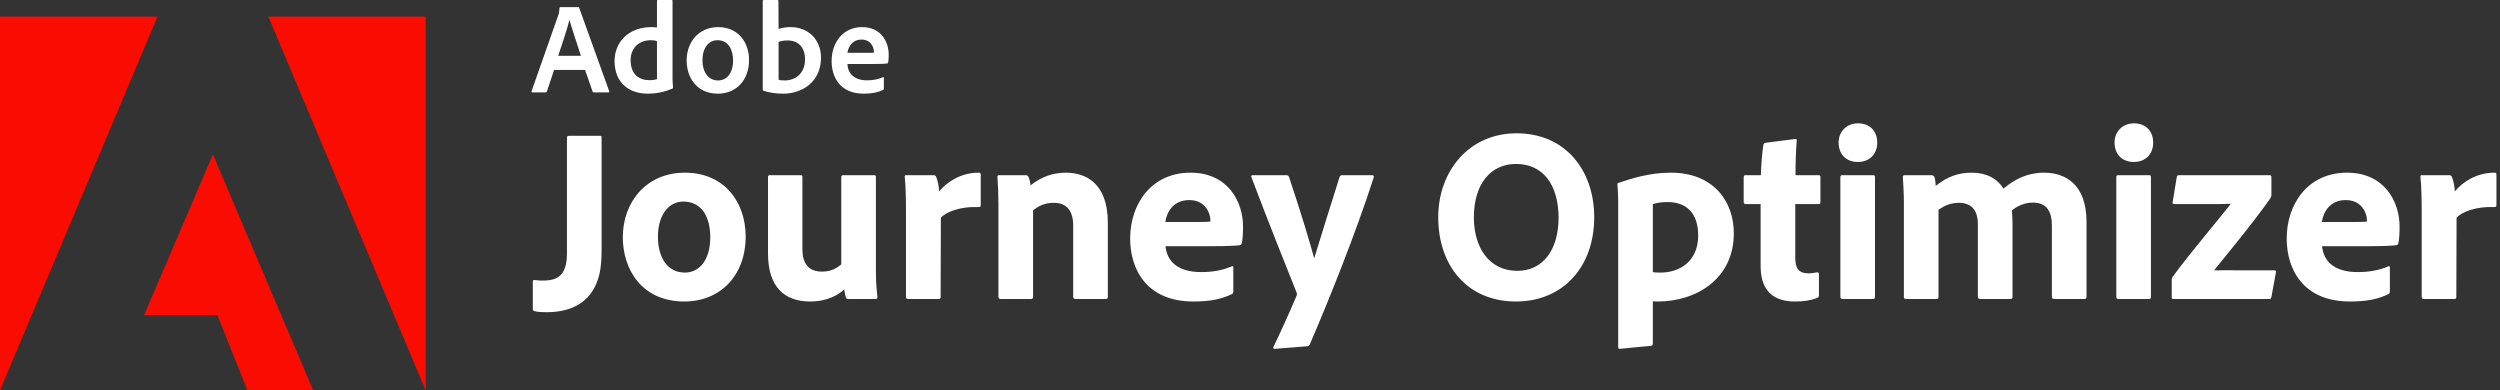 <svg width="301" height="47" viewBox="0 0 301 47" fill="none" xmlns="http://www.w3.org/2000/svg">
<rect x="0" y="0" width="301" height="47" fill="#333333" stroke="none"/>
<path d="M68.261 30.48V16.59C68.261 16.44 68.321 16.35 68.501 16.35H72.221C72.371 16.35 72.431 16.38 72.431 16.56V30.09C72.431 31.05 72.371 32.13 72.191 32.91C71.471 36.12 69.161 37.59 65.801 37.59C65.261 37.59 64.751 37.56 64.391 37.47C64.151 37.41 64.151 37.32 64.151 37.11V33.93C64.151 33.75 64.211 33.69 64.421 33.72C64.901 33.78 65.081 33.78 65.381 33.78C67.151 33.78 68.261 33.15 68.261 30.48ZM82.457 20.79C87.287 20.79 89.777 24.42 89.777 28.47C89.777 33.18 86.717 36.3 82.397 36.3C77.267 36.3 74.987 32.43 74.987 28.56C74.987 24.3 77.837 20.79 82.457 20.79ZM82.277 24.27C80.537 24.27 79.217 25.83 79.217 28.5C79.217 31.14 80.447 32.82 82.457 32.82C84.197 32.82 85.517 31.32 85.517 28.56C85.517 26.22 84.557 24.27 82.277 24.27ZM105.459 21.33V32.67C105.459 34.2 105.579 35.13 105.639 35.76C105.669 35.94 105.579 36 105.369 36H102.189C101.949 36 101.889 35.94 101.829 35.79C101.769 35.52 101.679 35.13 101.649 34.86C100.329 36 98.829 36.3 97.539 36.3C94.539 36.3 92.469 34.65 92.469 30.51V21.33C92.469 21.12 92.529 21.09 92.739 21.09H96.399C96.579 21.09 96.609 21.15 96.609 21.33V30.03C96.609 31.65 97.299 32.7 98.949 32.7C99.939 32.7 100.629 32.4 101.289 31.83V21.33C101.289 21.15 101.379 21.09 101.589 21.09H105.219C105.429 21.09 105.459 21.15 105.459 21.33ZM109.11 21.09H112.38C112.59 21.09 112.68 21.18 112.74 21.36C112.89 21.75 113.04 22.38 113.07 23.04C114.06 21.87 115.71 20.79 117.84 20.79C118.02 20.79 118.08 20.85 118.08 21.03V24.72C118.08 24.87 118.02 24.93 117.81 24.93C115.65 24.84 113.91 25.5 113.28 26.22L113.25 35.76C113.25 35.94 113.19 36 112.98 36H109.38C109.14 36 109.08 35.91 109.08 35.73V25.38C109.08 24.09 109.05 22.35 108.93 21.3C108.93 21.15 108.96 21.09 109.11 21.09ZM120.213 35.73V24.57C120.213 23.55 120.153 21.99 120.093 21.33C120.063 21.18 120.123 21.09 120.303 21.09H123.453C123.693 21.09 123.783 21.18 123.843 21.33C123.963 21.6 124.023 21.9 124.083 22.32C125.343 21.3 126.753 20.79 128.343 20.79C130.653 20.79 133.383 21.99 133.383 26.82V35.73C133.383 35.91 133.323 36 133.113 36H129.513C129.303 36 129.213 35.91 129.213 35.73V27.18C129.213 25.38 128.433 24.42 126.873 24.42C125.853 24.42 125.013 24.78 124.383 25.35V35.76C124.383 35.91 124.293 36 124.113 36H120.483C120.273 36 120.213 35.91 120.213 35.73ZM146.181 29.64H140.331C140.481 31.35 141.681 32.76 144.621 32.76C145.971 32.76 147.171 32.55 148.311 32.07C148.401 32.01 148.491 32.04 148.491 32.22V35.07C148.491 35.28 148.431 35.37 148.281 35.43C147.081 36 145.761 36.3 143.691 36.3C138.051 36.3 136.071 32.43 136.071 28.71C136.071 24.57 138.621 20.79 143.331 20.79C147.861 20.79 149.661 24.3 149.661 27.27C149.661 28.2 149.601 28.95 149.511 29.28C149.481 29.43 149.421 29.49 149.271 29.52C148.881 29.58 147.741 29.64 146.181 29.64ZM140.301 26.73H144.231C145.191 26.73 145.611 26.7 145.731 26.67C145.731 26.61 145.731 26.49 145.731 26.46C145.731 25.74 145.161 24.09 143.181 24.09C141.291 24.09 140.481 25.5 140.301 26.73ZM150.848 21.09H154.898C155.018 21.09 155.138 21.15 155.198 21.3C156.908 26.43 157.808 29.55 158.228 31.11C159.188 27.93 160.118 25.05 161.288 21.3C161.318 21.18 161.438 21.09 161.618 21.09H165.188C165.398 21.09 165.428 21.21 165.398 21.36C163.238 28.08 159.908 36.36 157.688 41.49C157.628 41.61 157.538 41.7 157.268 41.7L153.488 42C153.308 42 153.248 41.91 153.338 41.73C154.208 39.93 155.108 37.95 156.068 35.7C156.158 35.49 156.188 35.4 156.098 35.19C155.258 33.12 152.438 26.04 150.668 21.33C150.578 21.18 150.698 21.09 150.848 21.09ZM182.584 16.05C188.554 16.05 191.914 20.58 191.944 26.07C191.974 32.19 188.134 36.3 182.524 36.3C176.644 36.3 173.164 31.98 173.164 26.16C173.164 20.55 176.914 16.05 182.584 16.05ZM177.454 26.19C177.454 29.82 179.314 32.61 182.674 32.61C185.794 32.61 187.654 30.06 187.654 26.19C187.624 22.2 185.764 19.74 182.524 19.74C179.524 19.74 177.454 22.08 177.454 26.19ZM201.162 20.79C206.382 20.79 208.752 24.33 208.752 28.08C208.752 33.57 204.252 36.3 199.572 36.3C199.422 36.3 199.212 36.3 199.002 36.27V41.37C199.002 41.52 198.972 41.61 198.762 41.64C197.532 41.76 195.222 41.97 195.042 42C194.862 42 194.832 41.94 194.832 41.79V24.15C194.832 23.73 194.772 22.62 194.742 22.17C194.742 22.14 194.742 22.05 194.862 22.02C196.392 21.51 198.552 20.79 201.162 20.79ZM200.802 24.33C200.112 24.33 199.602 24.39 199.002 24.57V32.76C199.242 32.82 199.692 32.82 199.962 32.82C202.032 32.82 204.462 31.62 204.462 28.35C204.462 25.77 203.142 24.33 200.802 24.33ZM218.999 33V35.49C218.999 35.67 218.969 35.82 218.789 35.88C217.949 36.18 217.169 36.3 216.119 36.3C213.509 36.3 211.979 35.01 211.979 32.01V24.57H210.179C209.999 24.54 209.939 24.48 209.939 24.3V21.36C209.939 21.15 209.999 21.09 210.209 21.09H212.009C212.039 20.07 212.159 18.3 212.309 17.46C212.339 17.31 212.429 17.22 212.579 17.19L216.089 16.74C216.239 16.71 216.329 16.71 216.329 16.92C216.239 17.85 216.179 19.62 216.179 21.09H218.939C219.119 21.09 219.179 21.15 219.179 21.33V24.36C219.179 24.51 219.119 24.54 218.969 24.57H216.149V30.99C216.149 32.31 216.539 32.91 217.769 32.91C218.129 32.91 218.429 32.85 218.789 32.79C218.909 32.79 218.999 32.82 218.999 33ZM221.58 35.73V21.33C221.58 21.18 221.64 21.09 221.82 21.09H225.51C225.69 21.09 225.75 21.15 225.75 21.33V35.73C225.75 35.91 225.72 36 225.48 36H221.88C221.67 36 221.58 35.91 221.58 35.73ZM223.68 19.5C222.27 19.5 221.37 18.57 221.37 17.16C221.37 15.81 222.36 14.85 223.71 14.85C225.15 14.85 226.02 15.81 226.02 17.16C226.02 18.57 225.09 19.5 223.68 19.5ZM233.127 36H229.497C229.287 36 229.227 35.91 229.227 35.73V24.33C229.227 23.22 229.137 21.93 229.107 21.36C229.077 21.18 229.167 21.09 229.347 21.09H232.527C232.707 21.09 232.767 21.15 232.887 21.27C232.977 21.51 233.037 21.9 233.067 22.38C234.477 21.24 235.827 20.79 237.387 20.79C239.127 20.79 240.417 21.45 241.227 22.71C242.517 21.6 244.107 20.79 246.087 20.79C248.697 20.79 251.217 22.2 251.217 26.73V35.73C251.217 35.91 251.127 36 250.947 36H247.347C247.137 36 247.047 35.91 247.047 35.73V27.15C247.047 25.59 246.507 24.39 244.767 24.39C243.777 24.39 242.847 24.81 242.217 25.35C242.277 25.68 242.307 26.46 242.307 27.03V35.73C242.307 35.88 242.247 36 242.067 36H238.437C238.257 36 238.137 35.94 238.137 35.73V27.03C238.137 25.23 237.297 24.42 235.857 24.42C234.957 24.42 234.207 24.69 233.397 25.26V35.76C233.397 35.91 233.337 36 233.127 36ZM254.803 35.73V21.33C254.803 21.18 254.863 21.09 255.043 21.09H258.733C258.913 21.09 258.973 21.15 258.973 21.33V35.73C258.973 35.91 258.943 36 258.703 36H255.103C254.893 36 254.803 35.91 254.803 35.73ZM256.903 19.5C255.493 19.5 254.593 18.57 254.593 17.16C254.593 15.81 255.583 14.85 256.933 14.85C258.373 14.85 259.243 15.81 259.243 17.16C259.243 18.57 258.313 19.5 256.903 19.5ZM273.237 36H261.657C261.537 36 261.477 35.94 261.477 35.79V33.69C261.477 33.54 261.537 33.45 261.567 33.36C263.457 30.72 267.717 25.71 268.587 24.54C267.987 24.57 267.027 24.57 265.857 24.57H261.807C261.567 24.57 261.537 24.48 261.597 24.27L262.077 21.36C262.107 21.18 262.167 21.09 262.377 21.09H273.237C273.387 21.09 273.447 21.12 273.477 21.3V23.46C273.477 23.64 273.417 23.73 273.327 23.91C271.167 27 267.327 31.59 266.577 32.55C267.327 32.52 268.407 32.55 269.907 32.55H273.807C273.987 32.55 274.077 32.58 274.017 32.82L273.477 35.76C273.447 35.94 273.357 36 273.237 36ZM285.429 29.64H279.579C279.729 31.35 280.929 32.76 283.869 32.76C285.219 32.76 286.419 32.55 287.559 32.07C287.649 32.01 287.739 32.04 287.739 32.22V35.07C287.739 35.28 287.679 35.37 287.529 35.43C286.329 36 285.009 36.3 282.939 36.3C277.299 36.3 275.319 32.43 275.319 28.71C275.319 24.57 277.869 20.79 282.579 20.79C287.109 20.79 288.909 24.3 288.909 27.27C288.909 28.2 288.849 28.95 288.759 29.28C288.729 29.43 288.669 29.49 288.519 29.52C288.129 29.58 286.989 29.64 285.429 29.64ZM279.549 26.73H283.479C284.439 26.73 284.859 26.7 284.979 26.67C284.979 26.61 284.979 26.49 284.979 26.46C284.979 25.74 284.409 24.09 282.429 24.09C280.539 24.09 279.729 25.5 279.549 26.73ZM291.601 21.09H294.871C295.081 21.09 295.171 21.18 295.231 21.36C295.381 21.75 295.531 22.38 295.561 23.04C296.551 21.87 298.201 20.79 300.331 20.79C300.511 20.79 300.571 20.85 300.571 21.03V24.72C300.571 24.87 300.511 24.93 300.301 24.93C298.141 24.84 296.401 25.5 295.771 26.22L295.741 35.76C295.741 35.94 295.681 36 295.471 36H291.871C291.631 36 291.571 35.91 291.571 35.73V25.38C291.571 24.09 291.541 22.35 291.421 21.3C291.421 21.15 291.451 21.09 291.601 21.09Z" fill="white"/>
<path d="M18.965 2H0V47L18.965 2Z" fill="#FA0C00"/>
<path d="M32.309 2H51.249V47L32.309 2Z" fill="#FA0C00"/>
<path d="M25.637 18.585L37.708 47H29.788L26.181 37.953H17.347L25.637 18.585Z" fill="#FA0C00"/>
<path d="M70.441 8.421L71.35 11.027C71.38 11.092 71.425 11.123 71.506 11.123H73.253C73.349 11.123 73.364 11.078 73.349 10.982L69.738 0.954C69.723 0.874 69.708 0.859 69.627 0.859H67.458C67.398 0.859 67.363 0.904 67.363 0.969C67.333 1.496 67.287 1.657 67.222 1.813L64.003 10.967C63.988 11.078 64.023 11.123 64.114 11.123H65.675C65.771 11.123 65.816 11.092 65.851 10.997L66.71 8.421H70.441ZM67.207 6.719C67.679 5.293 68.302 3.465 68.553 2.42H68.568C68.879 3.515 69.612 5.684 69.944 6.719H67.207Z" fill="white"/>
<path d="M77.99 11.278C78.929 11.278 79.929 11.108 80.943 10.671C81.023 10.641 81.038 10.605 81.038 10.53C81.008 10.249 80.973 9.842 80.973 9.531V0.09C80.973 0.03 80.973 0 80.898 0H79.195C79.13 0 79.1 0.03 79.1 0.11V3.309C78.834 3.279 78.648 3.264 78.427 3.264C75.68 3.264 73.993 5.077 73.993 7.341C73.993 9.968 75.726 11.278 77.99 11.278ZM79.1 9.531C78.819 9.621 78.507 9.656 78.191 9.656C76.946 9.656 75.927 8.953 75.927 7.246C75.927 5.735 76.976 4.841 78.367 4.841C78.648 4.841 78.894 4.871 79.1 4.951V9.531Z" fill="white"/>
<path d="M86.469 3.264C84.124 3.264 82.673 5.062 82.673 7.281C82.673 9.265 83.828 11.278 86.434 11.278C88.638 11.278 90.185 9.657 90.185 7.231C90.185 5.092 88.874 3.264 86.469 3.264ZM86.374 4.841C87.699 4.841 88.262 5.981 88.262 7.281C88.262 8.888 87.433 9.687 86.469 9.687C85.279 9.687 84.576 8.687 84.576 7.246C84.576 5.765 85.324 4.841 86.374 4.841Z" fill="white"/>
<path d="M91.945 0C91.879 0 91.834 0.03 91.834 0.11V10.796C91.834 10.841 91.879 10.922 91.945 10.937C92.693 11.168 93.476 11.278 94.284 11.278C96.599 11.278 98.849 9.842 98.849 6.95C98.849 4.856 97.413 3.264 95.163 3.264C94.646 3.264 94.164 3.344 93.742 3.485L93.722 0.126C93.722 0.015 93.692 0 93.582 0H91.945ZM96.926 7.141C96.926 8.873 95.741 9.687 94.46 9.687C94.194 9.687 93.958 9.671 93.742 9.606V5.047C93.988 4.951 94.284 4.871 94.832 4.871C96.067 4.871 96.926 5.654 96.926 7.141Z" fill="white"/>
<path d="M105.203 7.703C105.966 7.703 106.594 7.688 106.81 7.638C106.89 7.623 106.92 7.593 106.935 7.527C106.98 7.357 107 7 107 6.563C107 5.077 106.107 3.264 103.797 3.264C101.437 3.264 100.126 5.187 100.126 7.357C100.126 9.28 101.14 11.278 103.983 11.278C105.047 11.278 105.735 11.108 106.328 10.827C106.388 10.796 106.418 10.746 106.418 10.656V9.355C106.418 9.28 106.373 9.265 106.328 9.295C105.735 9.546 105.092 9.672 104.389 9.672C102.797 9.672 102.074 8.793 102.029 7.703H105.203ZM102.029 6.357C102.155 5.594 102.637 4.766 103.716 4.766C104.906 4.766 105.218 5.765 105.218 6.217C105.218 6.232 105.218 6.297 105.218 6.342C105.153 6.357 104.952 6.357 104.359 6.357H102.029Z" fill="white"/>
</svg>

